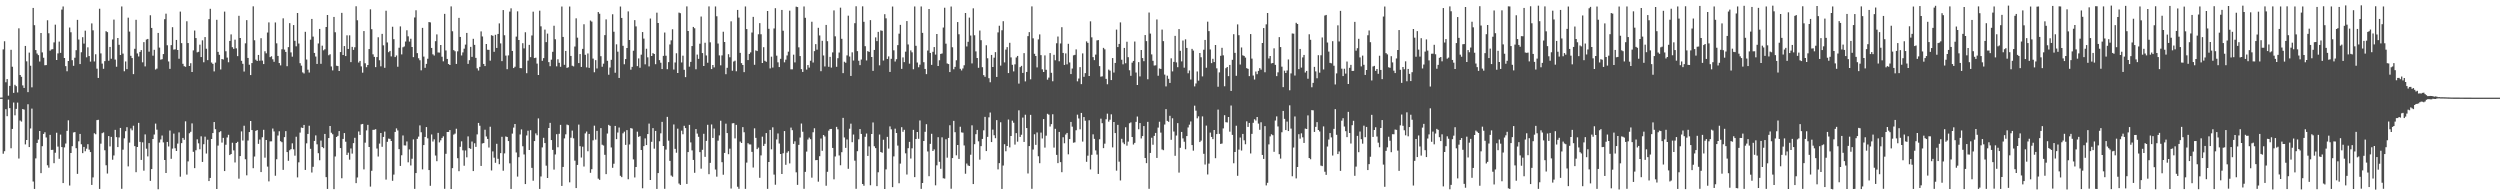 <?xml version="1.0" encoding="UTF-8"?>
<svg xmlns="http://www.w3.org/2000/svg" width="1920" height="150">
  <path d="M0 74.935h1v1.000H0zM1 74.916h1v1.000H1zM2 37.947h1v80.126H2zM3 31.707h1v84.408H3zM4 63.185h1v20.658H4zM5 60.727h1v28.534H5zM6 73.485h1v3.034H6zM7 65.963h1v17.080H7zM8 38.244h1v75.613H8zM9 51.262h1v47.766H9zM10 71.325h1v7.407H10zM11 65.112h1v23.485H11zM12 66.179h1v17.408H12zM13 71.017h1v7.765H13zM14 21.739h1v100.021H14zM15 57.604h1v34.957H15zM16 58.987h1v34.400H16zM17 65.602h1v18.093H17zM18 67.528h1v16.670H18zM19 35.284h1v75.594H19zM20 47.121h1v60.407H20zM21 70.746h1v9.327H21zM22 40.422h1v72.543H22zM23 50.476h1v48.195H23zM24 67.075h1v16.335H24zM25 6.069h1v133.337H25zM26 19.350h1v125.748H26zM27 38.467h1v83.204H27zM28 41.129h1v68.628H28zM29 42.340h1v64.872H29zM30 47.255h1v53.329H30zM31 25.363h1v107.623H31zM32 40.257h1v72.026H32zM33 44.330h1v58.514H33zM34 50.102h1v51.477H34zM35 49.957h1v55.642H35zM36 15.539h1v111.392H36zM37 25.563h1v103.219H37zM38 38.937h1v64.658H38zM39 37.965h1v77.203H39zM40 37.782h1v77.261H40zM41 32.547h1v92.813H41zM42 18.956h1v98.325H42zM43 46.098h1v55.843H43zM44 41.006h1v71.607H44zM45 31.926h1v90.008H45zM46 40.594h1v62.758H46zM47 7.357h1v105.580H47zM48 4.986h1v135.607H48zM49 44.549h1v68.678H49zM50 50.793h1v59.448H50zM51 54.714h1v45.777H51zM52 46.823h1v45.598H52zM53 21.125h1v121.354H53zM54 24.776h1v92.744H54zM55 46.217h1v66.048H55zM56 50.546h1v51.165H56zM57 44.348h1v57.055H57zM58 38.533h1v75.309H58zM59 15.267h1v118.251H59zM60 30.339h1v78.192H60zM61 49.221h1v53.628H61zM62 40.133h1v70.674H62zM63 28.566h1v89.023H63zM64 33.505h1v79.348H64zM65 23.547h1v92.605H65zM66 44.018h1v70.168H66zM67 36.362h1v74.403H67zM68 43.061h1v71.881H68zM69 47.321h1v69.444H69zM70 17.964h1v124.046H70zM71 23.313h1v112.939H71zM72 47.209h1v55.164H72zM73 41.677h1v61.463H73zM74 52.737h1v39.548H74zM75 59.832h1v32.151H75zM76 6.718h1v138.362H76zM77 40.989h1v69.347H77zM78 48.858h1v53.457H78zM79 52.817h1v48.878H79zM80 46.974h1v68.449H80zM81 23.943h1v102.959H81zM82 24.653h1v108.644H82zM83 46.658h1v57.829H83zM84 36.058h1v76.386H84zM85 45.088h1v60.014H85zM86 30.314h1v92.378H86zM87 15.029h1v104.381H87zM88 45.787h1v53.956H88zM89 51.265h1v54.065H89zM90 29.193h1v83.759H90zM91 34.432h1v71.156H91zM92 42.262h1v55.988H92zM93 4.981h1v140.005H93zM94 41.184h1v73.736H94zM95 54.720h1v51.514H95zM96 47.185h1v53.601H96zM97 53.077h1v44.609H97zM98 13.557h1v114.261H98zM99 24.249h1v85.252H99zM100 42.855h1v55.812H100zM101 44.606h1v55.492H101zM102 56.932h1v39.616H102zM103 37.492h1v74.721H103zM104 15.193h1v117.050H104zM105 41.082h1v71.815H105zM106 43.375h1v50.976H106zM107 39.878h1v69.088H107zM108 38.446h1v84.360H108zM109 47.886h1v61.423H109zM110 32.345h1v98.736H110zM111 50.990h1v52.215H111zM112 30.358h1v83.844H112zM113 29.897h1v90.206H113zM114 39.696h1v70.247H114zM115 11.722h1v127.187H115zM116 21.441h1v108.426H116zM117 42.768h1v63.966H117zM118 38.252h1v65.058H118zM119 53.396h1v41.552H119zM120 52.695h1v46.868H120zM121 25.292h1v120.041H121zM122 36.544h1v72.920H122zM123 45.819h1v61.288H123zM124 45.468h1v58.595H124zM125 41.537h1v67.810H125zM126 14.748h1v108.107H126zM127 10.522h1v122.328H127zM128 34.745h1v74.248H128zM129 47.223h1v65.253H129zM130 52.909h1v47.359H130zM131 34.667h1v87.268H131zM132 20.867h1v93.264H132zM133 38.117h1v64.511H133zM134 37.873h1v76.002H134zM135 30.686h1v85.259H135zM136 38.417h1v71.890H136zM137 45.123h1v56.535H137zM138 8.895h1v126.788H138zM139 33.129h1v76.821H139zM140 48.989h1v56.922H140zM141 50.824h1v56.539H141zM142 51.293h1v41.881H142zM143 16.318h1v117.776H143zM144 33.069h1v90.887H144zM145 50.692h1v51.647H145zM146 48.532h1v52.701H146zM147 55.301h1v39.459H147zM148 38.688h1v77.907H148zM149 23.473h1v105.640H149zM150 29.231h1v86.156H150zM151 40.174h1v66.823H151zM152 39.771h1v70.299H152zM153 34.313h1v80.347H153zM154 43.826h1v60.882H154zM155 30.984h1v93.401H155zM156 47.818h1v62.953H156zM157 28.442h1v76.506H157zM158 37.403h1v80.499H158zM159 46.166h1v61.140H159zM160 14.697h1v124.373H160zM161 6.756h1v129.896H161zM162 48.009h1v58.729H162zM163 49.073h1v53.116H163zM164 54.841h1v38.881H164zM165 48.097h1v51.121H165zM166 15.212h1v129.950H166zM167 39.845h1v71.953H167zM168 42.109h1v59.399H168zM169 53.346h1v47.392H169zM170 45.332h1v64.161H170zM171 45.704h1v60.196H171zM172 8.903h1v122.471H172zM173 39.347h1v71.806H173zM174 44.216h1v61.352H174zM175 47.806h1v55.697H175zM176 31.462h1v87.647H176zM177 26.404h1v91.881H177zM178 36.251h1v73.391H178zM179 37.510h1v77.996H179zM180 30.469h1v94.294H180zM181 37.114h1v72.707H181zM182 43.096h1v65.827H182zM183 12.141h1v125.055H183zM184 29.170h1v90.678H184zM185 46.697h1v54.220H185zM186 49.023h1v58.900H186zM187 54.933h1v41.643H187zM188 33.271h1v89.052H188zM189 15.469h1v119.211H189zM190 44.505h1v63.423H190zM191 49.738h1v51.691H191zM192 57.635h1v35.269H192zM193 48.412h1v51.470H193zM194 4.838h1v124.347H194zM195 30.924h1v89.305H195zM196 45.839h1v54.674H196zM197 46.872h1v53.042H197zM198 42.194h1v68.283H198zM199 46.584h1v60.603H199zM200 29.329h1v102.820H200zM201 46.533h1v58.871H201zM202 49.205h1v50.500H202zM203 39.392h1v81.683H203zM204 40.979h1v66.551H204zM205 24.959h1v102.986H205zM206 17.191h1v122.137H206zM207 43.897h1v64.708H207zM208 43.234h1v65.324H208zM209 45.533h1v53.166H209zM210 47.477h1v53.467H210zM211 17.233h1v117.714H211zM212 33.262h1v89.051H212zM213 42.977h1v61.101H213zM214 48.422h1v52.398H214zM215 50.239h1v58.181H215zM216 37.853h1v71.357H216zM217 14.063h1v116.393H217zM218 38.090h1v67.220H218zM219 39.906h1v60.795H219zM220 50.843h1v65.927H220zM221 36.184h1v87.316H221zM222 17.774h1v97.615H222zM223 40.231h1v74.312H223zM224 43.537h1v66.518H224zM225 19.236h1v95.430H225zM226 31.358h1v88.178H226zM227 35.587h1v69.433H227zM228 10.004h1v126.262H228zM229 33.460h1v91.209H229zM230 48.536h1v53.302H230zM231 50.444h1v47.499H231zM232 55.594h1v42.698H232zM233 56.421h1v39.519H233zM234 24.426h1v106.100H234zM235 45.736h1v64.352H235zM236 53.489h1v49.375H236zM237 55.683h1v40.875H237zM238 30.487h1v83.813H238zM239 14.543h1v117.939H239zM240 28.131h1v99.959H240zM241 40.663h1v67.594H241zM242 43.431h1v60.547H242zM243 49.112h1v61.723H243zM244 33.373h1v84.275H244zM245 22.224h1v100.864H245zM246 49.017h1v58.989H246zM247 35.050h1v77.870H247zM248 38.638h1v75.161H248zM249 37.842h1v65.018H249zM250 20.718h1v115.316H250zM251 11.523h1v133.570H251zM252 42.456h1v63.595H252zM253 41.688h1v55.076H253zM254 51.033h1v50.913H254zM255 54.054h1v49.038H255zM256 12.982h1v132.273H256zM257 24.788h1v95.397H257zM258 50.495h1v54.740H258zM259 50.728h1v53.613H259zM260 54.508h1v46.164H260zM261 39.993h1v73.714H261zM262 9.860h1v127.064H262zM263 42.239h1v64.450H263zM264 35.400h1v66.776H264zM265 43.055h1v65.771H265zM266 27.113h1v91.880H266zM267 37.576h1v79.683H267zM268 27.142h1v95.474H268zM269 47.700h1v66.312H269zM270 35.983h1v81.963H270zM271 38.281h1v71.627H271zM272 36.295h1v69.546H272zM273 4.833h1v135.838H273zM274 15.579h1v120.707H274zM275 48.046h1v52.931H275zM276 46.815h1v56.818H276zM277 50.990h1v44.478H277zM278 55.791h1v39.379H278zM279 23.851h1v106.257H279zM280 48.583h1v60.982H280zM281 51.595h1v48.545H281zM282 49.895h1v46.006H282zM283 37.678h1v75.243H283zM284 7.169h1v136.119H284zM285 22.439h1v108.753H285zM286 41.728h1v58.002H286zM287 43.663h1v55.981H287zM288 51.573h1v47.635H288zM289 43.802h1v70.256H289zM290 28.632h1v91.601H290zM291 46.298h1v64.009H291zM292 50.931h1v51.218H292zM293 26.025h1v86.706H293zM294 34.795h1v70.384H294zM295 52.064h1v49.012H295zM296 8.258h1v129.686H296zM297 32.638h1v76.266H297zM298 40.108h1v66.348H298zM299 39.121h1v67.506H299zM300 43.314h1v64.958H300zM301 20.544h1v118.291H301zM302 30.085h1v104.004H302zM303 43.810h1v57.506H303zM304 42.577h1v56.027H304zM305 51.251h1v48.957H305zM306 36.685h1v77.826H306zM307 20.281h1v107.132H307zM308 41.793h1v77.465H308zM309 36.287h1v67.775H309zM310 35.697h1v75.968H310zM311 31.918h1v79.827H311zM312 23.227h1v85.436H312zM313 27.926h1v96.757H313zM314 31.973h1v82.785H314zM315 29.734h1v97.319H315zM316 36.083h1v85.812H316zM317 43.861h1v63.198H317zM318 13.414h1v131.623H318zM319 7.865h1v125.055H319zM320 40.812h1v65.861H320zM321 44.724h1v60.185H321zM322 46.284h1v50.027H322zM323 54.009h1v47.588H323zM324 21.379h1v108.714H324zM325 43.445h1v67.988H325zM326 52.068h1v53.103H326zM327 49.060h1v48.511H327zM328 45.101h1v61.124H328zM329 16.934h1v113.691H329zM330 17.200h1v125.510H330zM331 36.834h1v66.425H331zM332 41.710h1v66.962H332zM333 42.623h1v64.373H333zM334 31.623h1v87.815H334zM335 26.438h1v97.377H335zM336 40.272h1v61.794H336zM337 40.404h1v68.975H337zM338 34.562h1v73.200H338zM339 43.550h1v62.395H339zM340 47.119h1v57.581H340zM341 10.663h1v134.355H341zM342 38.772h1v79.323H342zM343 45.265h1v56.099H343zM344 49.137h1v52.204H344zM345 49.942h1v49.952H345zM346 4.937h1v140.222H346zM347 24.002h1v105.141H347zM348 38.518h1v64.875H348zM349 39.376h1v63.211H349zM350 49.082h1v49.777H350zM351 39.405h1v82.075H351zM352 13.728h1v117.729H352zM353 28.341h1v84.401H353zM354 42.581h1v65.956H354zM355 40.237h1v75.218H355zM356 37.364h1v89.911H356zM357 34.239h1v81.301H357zM358 25.268h1v95.571H358zM359 49.037h1v55.699H359zM360 46.227h1v67.564H360zM361 35.972h1v78.367H361zM362 43.673h1v65.007H362zM363 29.820h1v101.536H363zM364 34.471h1v75.570H364zM365 44.464h1v68.306H365zM366 52.497h1v50.697H366zM367 54.186h1v40.212H367zM368 51.367h1v45.222H368zM369 24.122h1v103.323H369zM370 27.999h1v82.158H370zM371 49.099h1v60.800H371zM372 50.739h1v48.903H372zM373 33.814h1v70.995H373zM374 38.196h1v68.526H374zM375 38.310h1v75.010H375zM376 46.587h1v50.746H376zM377 27.058h1v103.858H377zM378 27.489h1v88.809H378zM379 39.764h1v81.341H379zM380 26.738h1v98.307H380zM381 36.818h1v73.603H381zM382 26.073h1v95.889H382zM383 17.980h1v108.142H383zM384 33.351h1v84.260H384zM385 46.952h1v58.096H385zM386 7.749h1v123.372H386zM387 27.064h1v90.762H387zM388 42.703h1v62.121H388zM389 53.146h1v52.052H389zM390 42.564h1v65.765H390zM391 8.893h1v116.547H391zM392 6.387h1v138.719H392zM393 39.130h1v63.488H393zM394 52.259h1v45.746H394zM395 51.243h1v44.010H395zM396 28.094h1v88.995H396zM397 8.709h1v126.924H397zM398 30.733h1v89.999H398zM399 52.260h1v50.991H399zM400 52.360h1v47.007H400zM401 33.202h1v79.129H401zM402 37.193h1v81.461H402zM403 24.786h1v116.585H403zM404 56.229h1v47.797H404zM405 46.556h1v53.862H405zM406 34.438h1v80.780H406zM407 43.871h1v56.130H407zM408 27.228h1v101.711H408zM409 8.938h1v129.856H409zM410 44.579h1v63.748H410zM411 44.307h1v58.137H411zM412 48.863h1v55.006H412zM413 57.580h1v33.350H413zM414 8.216h1v136.863H414zM415 20.216h1v115.303H415zM416 46.693h1v66.506H416zM417 44.627h1v61.227H417zM418 22.740h1v87.114H418zM419 32.350h1v94.873H419zM420 25.792h1v110.929H420zM421 47.726h1v50.578H421zM422 50.848h1v43.519H422zM423 45.836h1v61.738H423zM424 39.804h1v75.280H424zM425 19.741h1v110.491H425zM426 30.170h1v88.434H426zM427 50.964h1v52.081H427zM428 45.513h1v67.564H428zM429 48.256h1v54.513H429zM430 51.306h1v44.579H430zM431 4.998h1v137.820H431zM432 28.352h1v99.850H432zM433 49.772h1v56.497H433zM434 39.108h1v64.073H434zM435 52.121h1v43.591H435zM436 51.672h1v44.489H436zM437 5.033h1v135.021H437zM438 42.937h1v62.867H438zM439 50.494h1v49.812H439zM440 50.997h1v55.238H440zM441 35.732h1v87.678H441zM442 14.080h1v130.341H442zM443 28.937h1v97.717H443zM444 48.441h1v47.249H444zM445 41.537h1v70.746H445zM446 51.387h1v69.608H446zM447 37.548h1v75.075H447zM448 18.659h1v109.230H448zM449 42.091h1v60.376H449zM450 51.782h1v49.213H450zM451 41.050h1v75.112H451zM452 52.109h1v50.746H452zM453 15.780h1v116.923H453zM454 16.592h1v113.377H454zM455 45.023h1v62.746H455zM456 55.496h1v41.026H456zM457 46.206h1v61.033H457zM458 52.604h1v47.910H458zM459 9.242h1v127.964H459zM460 10.529h1v127.588H460zM461 43.177h1v55.210H461zM462 51.241h1v59.897H462zM463 48.919h1v62.857H463zM464 26.994h1v91.901H464zM465 14.909h1v118.813H465zM466 46.690h1v55.875H466zM467 57.403h1v38.497H467zM468 51.840h1v44.823H468zM469 45.909h1v67.339H469zM470 10.931h1v117.930H470zM471 24.353h1v101.386H471zM472 55.867h1v40.868H472zM473 34.042h1v72.796H473zM474 39.656h1v62.132H474zM475 59.835h1v38.126H475zM476 5.000h1v130.025H476zM477 13.776h1v122.287H477zM478 35.153h1v67.239H478zM479 49.354h1v51.776H479zM480 45.382h1v65.897H480zM481 36.885h1v63.078H481zM482 8.755h1v128.911H482zM483 30.701h1v80.264H483zM484 53.529h1v44.833H484zM485 51.364h1v47.416H485zM486 38.957h1v83.448H486zM487 15.483h1v120.811H487zM488 20.258h1v107.986H488zM489 50.766h1v50.362H489zM490 44.873h1v60.243H490zM491 52.004h1v52.571H491zM492 41.968h1v73.231H492zM493 24.604h1v119.969H493zM494 29.640h1v82.571H494zM495 49.390h1v56.881H495zM496 37.409h1v73.993H496zM497 44.028h1v58.927H497zM498 50.982h1v43.953H498zM499 14.240h1v124.008H499zM500 42.993h1v65.891H500zM501 40.818h1v57.599H501zM502 41.448h1v72.718H502zM503 49.325h1v51.247H503zM504 9.738h1v135.380H504zM505 17.657h1v115.233H505zM506 46.172h1v62.345H506zM507 48.179h1v54.239H507zM508 53.048h1v40.529H508zM509 42.922h1v69.215H509zM510 24.972h1v120.033H510zM511 42.807h1v72.073H511zM512 53.140h1v36.610H512zM513 47.740h1v60.278H513zM514 34.149h1v89.410H514zM515 30.957h1v103.835H515zM516 22.479h1v113.238H516zM517 53.423h1v42.191H517zM518 47.969h1v66.344H518zM519 40.895h1v76.408H519zM520 56.043h1v42.763H520zM521 9.664h1v131.282H521zM522 10.119h1v131.914H522zM523 47.977h1v52.375H523zM524 42.747h1v60.356H524zM525 53.591h1v43.026H525zM526 59.229h1v39.144H526zM527 4.913h1v136.338H527zM528 23.823h1v92.981H528zM529 51.191h1v44.682H529zM530 47.532h1v61.811H530zM531 35.374h1v80.119H531zM532 20.694h1v102.125H532zM533 21.733h1v110.995H533zM534 53.171h1v45.939H534zM535 41.931h1v60.672H535zM536 45.190h1v59.876H536zM537 33.594h1v83.267H537zM538 12.704h1v116.819H538zM539 40.732h1v74.291H539zM540 50.700h1v52.069H540zM541 32.831h1v87.617H541zM542 42.586h1v65.591H542zM543 48.162h1v47.706H543zM544 4.918h1v128.850H544zM545 32.503h1v92.590H545zM546 53.040h1v42.558H546zM547 49.941h1v56.015H547zM548 51.758h1v46.947H548zM549 4.984h1v125.229H549zM550 12.490h1v123.196H550zM551 33.454h1v74.599H551zM552 42.553h1v61.435H552zM553 50.189h1v42.550H553zM554 42.532h1v82.052H554zM555 24.387h1v109.829H555zM556 32.274h1v85.163H556zM557 56.978h1v37.999H557zM558 52.084h1v50.090H558zM559 41.623h1v76.798H559zM560 43.984h1v70.188H560zM561 16.361h1v128.409H561zM562 54.349h1v40.363H562zM563 47.277h1v47.294H563zM564 46.613h1v59.666H564zM565 54.741h1v41.142H565zM566 7.633h1v135.764H566zM567 13.524h1v131.460H567zM568 40.602h1v68.138H568zM569 48.474h1v61.334H569zM570 49.908h1v47.733H570zM571 55.380h1v46.181H571zM572 4.958h1v140.116H572zM573 22.340h1v102.537H573zM574 46.110h1v63.849H574zM575 41.404h1v69.504H575zM576 40.238h1v70.702H576zM577 25.000h1v91.628H577zM578 12.970h1v115.711H578zM579 49.744h1v48.820H579zM580 38.688h1v67.183H580zM581 39.241h1v75.307H581zM582 26.302h1v87.054H582zM583 17.754h1v118.816H583zM584 26.337h1v92.984H584zM585 48.389h1v56.585H585zM586 36.271h1v75.795H586zM587 46.696h1v63.767H587zM588 47.453h1v54.733H588zM589 8.446h1v136.591H589zM590 22.102h1v102.325H590zM591 52.529h1v47.258H591zM592 43.518h1v71.160H592zM593 51.884h1v45.908H593zM594 21.869h1v112.211H594zM595 6.318h1v135.534H595zM596 42.748h1v64.361H596zM597 47.881h1v54.633H597zM598 51.521h1v58.693H598zM599 45.167h1v73.101H599zM600 7.624h1v125.996H600zM601 23.614h1v94.093H601zM602 47.876h1v52.785H602zM603 45.848h1v80.721H603zM604 42.616h1v74.636H604zM605 39.688h1v76.433H605zM606 8.192h1v117.303H606zM607 53.256h1v44.751H607zM608 53.237h1v46.779H608zM609 41.972h1v68.523H609zM610 47.945h1v60.599H610zM611 5.114h1v127.238H611zM612 5.449h1v136.516H612zM613 36.375h1v74.903H613zM614 43.062h1v62.586H614zM615 53.104h1v41.768H615zM616 55.227h1v45.942H616zM617 4.948h1v140.029H617zM618 13.677h1v118.315H618zM619 53.465h1v62.956H619zM620 49.984h1v57.170H620zM621 51.901h1v53.779H621zM622 46.626h1v60.301H622zM623 16.668h1v119.784H623zM624 48.000h1v53.568H624zM625 39.248h1v59.275H625zM626 33.885h1v89.140H626zM627 38.164h1v84.704H627zM628 21.370h1v118.131H628zM629 27.243h1v92.705H629zM630 54.676h1v51.697H630zM631 31.311h1v84.513H631zM632 42.596h1v61.103H632zM633 51.065h1v53.735H633zM634 19.140h1v123.500H634zM635 31.623h1v100.312H635zM636 51.310h1v49.047H636zM637 43.689h1v55.450H637zM638 51.909h1v47.107H638zM639 40.263h1v73.372H639zM640 7.992h1v129.725H640zM641 27.894h1v92.296H641zM642 51.280h1v46.144H642zM643 44.700h1v54.614H643zM644 40.352h1v79.048H644zM645 5.885h1v121.044H645zM646 29.774h1v87.091H646zM647 56.155h1v34.382H647zM648 47.407h1v58.142H648zM649 48.184h1v65.402H649zM650 42.567h1v64.526H650zM651 12.056h1v117.594H651zM652 43.404h1v55.477H652zM653 58.338h1v36.658H653zM654 40.216h1v68.985H654zM655 46.508h1v56.806H655zM656 17.818h1v105.581H656zM657 4.833h1v140.144H657zM658 39.253h1v76.864H658zM659 46.654h1v60.364H659zM660 50.000h1v49.140H660zM661 45.713h1v57.124H661zM662 4.865h1v136.426H662zM663 16.728h1v125.929H663zM664 35.499h1v69.574H664zM665 46.426h1v56.120H665zM666 39.289h1v80.472H666zM667 39.860h1v72.560H667zM668 15.474h1v126.813H668zM669 43.773h1v59.153H669zM670 54.408h1v39.633H670zM671 38.341h1v73.987H671zM672 28.747h1v85.010H672zM673 31.595h1v111.347H673zM674 24.466h1v107.844H674zM675 50.154h1v53.158H675zM676 23.360h1v93.386H676zM677 23.678h1v93.629H677zM678 46.506h1v60.810H678zM679 10.895h1v134.265H679zM680 14.064h1v116.031H680zM681 45.238h1v59.862H681zM682 43.291h1v70.832H682zM683 55.239h1v41.829H683zM684 45.183h1v54.119H684zM685 4.992h1v138.713H685zM686 38.668h1v81.425H686zM687 47.263h1v51.533H687zM688 45.445h1v56.718H688zM689 34.671h1v77.171H689zM690 25.844h1v114.914H690zM691 19.094h1v106.556H691zM692 52.897h1v44.790H692zM693 44.102h1v57.097H693zM694 47.724h1v51.966H694zM695 39.663h1v78.103H695zM696 16.175h1v117.851H696zM697 34.165h1v79.677H697zM698 48.922h1v60.021H698zM699 38.726h1v83.018H699zM700 40.181h1v73.762H700zM701 53.205h1v46.536H701zM702 4.958h1v131.102H702zM703 35.160h1v71.599H703zM704 48.029h1v53.331H704zM705 51.640h1v54.965H705zM706 49.649h1v42.879H706zM707 4.943h1v140.123H707zM708 25.255h1v115.279H708zM709 47.794h1v60.499H709zM710 52.952h1v48.249H710zM711 56.919h1v38.454H711zM712 38.800h1v77.536H712zM713 6.893h1v128.446H713zM714 40.657h1v69.848H714zM715 49.814h1v52.924H715zM716 39.807h1v76.179H716zM717 36.168h1v78.551H717zM718 41.956h1v100.374H718zM719 26.103h1v100.870H719zM720 50.670h1v54.709H720zM721 46.289h1v77.958H721zM722 41.401h1v88.227H722zM723 41.065h1v64.429H723zM724 21.119h1v115.791H724zM725 5.924h1v131.243H725zM726 33.548h1v73.406H726zM727 48.763h1v72.325H727zM728 49.217h1v56.715H728zM729 55.351h1v40.838H729zM730 4.997h1v139.955H730zM731 36.301h1v85.084H731zM732 53.202h1v39.626H732zM733 51.357h1v50.177H733zM734 46.281h1v72.992H734zM735 16.963h1v94.412H735zM736 26.294h1v95.744H736zM737 52.835h1v44.502H737zM738 54.127h1v47.578H738zM739 52.569h1v49.296H739zM740 50.115h1v61.620H740zM741 9.977h1v123.464H741zM742 35.670h1v89.902H742zM743 32.093h1v94.990H743zM744 13.536h1v113.956H744zM745 27.266h1v91.558H745zM746 48.677h1v47.555H746zM747 6.419h1v134.937H747zM748 27.077h1v83.652H748zM749 39.478h1v63.580H749zM750 44.523h1v55.242H750zM751 52.062h1v56.482H751zM752 23.456h1v99.143H752zM753 30.863h1v81.388H753zM754 51.596h1v55.110H754zM755 57.725h1v42.371H755zM756 59.003h1v30.738H756zM757 34.771h1v81.224H757zM758 44.737h1v60.367H758zM759 60.048h1v30.039H759zM760 63.161h1v23.262H760zM761 42.171h1v66.926H761zM762 51.481h1v48.033H762zM763 44.272h1v59.609H763zM764 40.041h1v66.107H764zM765 59.079h1v33.158H765zM766 24.900h1v105.198H766zM767 19.785h1v105.498H767zM768 50.361h1v43.544H768zM769 23.266h1v121.853H769zM770 16.304h1v110.821H770zM771 47.917h1v62.813H771zM772 38.110h1v78.070H772zM773 36.220h1v75.901H773zM774 56.113h1v35.679H774zM775 32.880h1v80.321H775zM776 44.060h1v60.364H776zM777 49.779h1v42.905H777zM778 54.850h1v39.430H778zM779 49.415h1v61.628H779zM780 44.127h1v58.108H780zM781 42.942h1v65.845H781zM782 64.215h1v20.515H782zM783 51.534h1v53.620H783zM784 50.562h1v52.899H784zM785 56.013h1v34.284H785zM786 40.784h1v68.230H786zM787 62.493h1v25.611H787zM788 55.230h1v43.138H788zM789 27.749h1v105.493H789zM790 24.661h1v87.538H790zM791 60.939h1v27.284H791zM792 4.894h1v140.104H792zM793 29.459h1v85.381H793zM794 41.312h1v61.786H794zM795 43.007h1v68.240H795zM796 51.781h1v49.974H796zM797 30.276h1v89.738H797zM798 26.431h1v98.925H798zM799 42.340h1v59.518H799zM800 53.225h1v53.094H800zM801 55.311h1v36.142H801zM802 42.567h1v70.791H802zM803 53.630h1v50.542H803zM804 61.172h1v26.209H804zM805 59.592h1v28.461H805zM806 40.763h1v56.426H806zM807 55.930h1v39.395H807zM808 62.401h1v25.359H808zM809 42.100h1v71.262H809zM810 46.292h1v52.642H810zM811 33.223h1v85.699H811zM812 28.073h1v97.193H812zM813 47.055h1v54.295H813zM814 33.379h1v91.141H814zM815 20.895h1v111.342H815zM816 40.634h1v64.801H816zM817 49.854h1v60.194H817zM818 41.026h1v62.320H818zM819 49.408h1v52.696H819zM820 33.629h1v84.921H820zM821 47.962h1v58.818H821zM822 56.905h1v36.747H822zM823 52.631h1v44.674H823zM824 42.482h1v67.112H824zM825 42.155h1v67.180H825zM826 37.956h1v62.084H826zM827 62.485h1v25.601H827zM828 60.294h1v30.698H828zM829 51.547h1v47.771H829zM830 64.625h1v22.086H830zM831 41.001h1v67.744H831zM832 58.960h1v30.944H832zM833 56.186h1v36.514H833zM834 31.770h1v92.482H834zM835 32.936h1v86.634H835zM836 58.375h1v34.006H836zM837 16.384h1v113.767H837zM838 28.666h1v90.208H838zM839 43.889h1v59.292H839zM840 46.191h1v60.451H840zM841 41.917h1v73.599H841zM842 31.034h1v87.722H842zM843 30.790h1v102.779H843zM844 50.787h1v56.157H844zM845 58.870h1v32.260H845zM846 58.623h1v35.999H846zM847 36.744h1v77.031H847zM848 37.882h1v72.472H848zM849 60.591h1v30.994H849zM850 64.729h1v22.584H850zM851 53.449h1v39.988H851zM852 54.257h1v37.689H852zM853 61.488h1v26.333H853zM854 44.613h1v68.611H854zM855 55.732h1v37.947H855zM856 48.323h1v53.860H856zM857 22.725h1v108.338H857zM858 36.157h1v59.725H858zM859 33.747h1v90.423H859zM860 17.213h1v121.379H860zM861 45.891h1v60.719H861zM862 49.413h1v60.033H862zM863 36.815h1v73.914H863zM864 48.583h1v49.155H864zM865 32.035h1v79.842H865zM866 43.909h1v64.866H866zM867 53.977h1v40.687H867zM868 58.222h1v35.772H868zM869 48.132h1v57.097H869zM870 46.784h1v64.196H870zM871 31.921h1v77.823H871zM872 55.728h1v37.847H872zM873 65.263h1v24.239H873zM874 47.716h1v51.567H874zM875 58.671h1v35.869H875zM876 38.394h1v67.931H876zM877 44.586h1v59.925H877zM878 47.000h1v49.824H878zM879 26.955h1v94.373H879zM880 31.565h1v93.708H880zM881 60.864h1v32.752H881zM882 9.620h1v135.362H882zM883 25.788h1v91.676H883zM884 41.761h1v64.040H884zM885 46.717h1v64.450H885zM886 50.325h1v54.024H886zM887 50.165h1v51.910H887zM888 14.971h1v106.331H888zM889 58.152h1v39.870H889zM890 52.598h1v40.918H890zM891 52.939h1v48.911H891zM892 22.728h1v92.057H892zM893 31.594h1v83.771H893zM894 57.300h1v38.346H894zM895 66.348h1v17.457H895zM896 58.120h1v34.706H896zM897 60.537h1v33.005H897zM898 63.682h1v25.238H898zM899 44.814h1v62.545H899zM900 54.855h1v35.975H900zM901 47.534h1v53.479H901zM902 27.532h1v92.122H902zM903 47.942h1v56.126H903zM904 51.598h1v42.993H904zM905 22.312h1v110.236H905zM906 38.996h1v74.518H906zM907 47.144h1v54.167H907zM908 31.146h1v75.134H908zM909 51.953h1v56.877H909zM910 30.231h1v84.430H910zM911 36.795h1v67.729H911zM912 56.288h1v41.609H912zM913 54.132h1v41.600H913zM914 61.094h1v32.187H914zM915 37.509h1v73.915H915zM916 38.887h1v76.844H916zM917 66.329h1v14.833H917zM918 64.084h1v20.915H918zM919 54.866h1v36.024H919zM920 61.966h1v27.386H920zM921 40.682h1v68.423H921zM922 43.955h1v64.034H922zM923 58.694h1v30.713H923zM924 38.216h1v79.886H924zM925 30.694h1v95.686H925zM926 52.043h1v44.421H926zM927 16.620h1v117.371H927zM928 23.912h1v101.709H928zM929 37.996h1v63.818H929zM930 48.503h1v56.666H930zM931 45.172h1v61.681H931zM932 47.664h1v52.170H932zM933 34.551h1v86.926H933zM934 52.479h1v50.464H934zM935 66.610h1v17.551H935zM936 55.613h1v47.186H936zM937 42.836h1v67.700H937zM938 36.736h1v73.478H938zM939 42.475h1v56.133H939zM940 66.249h1v22.242H940zM941 52.364h1v41.505H941zM942 51.461h1v42.572H942zM943 58.455h1v31.379H943zM944 49.863h1v51.233H944zM945 69.849h1v11.214H945zM946 45.932h1v57.669H946zM947 26.279h1v99.086H947zM948 40.624h1v76.091H948zM949 58.224h1v38.349H949zM950 18.747h1v116.246H950zM951 27.038h1v87.853H951zM952 49.585h1v56.062H952zM953 36.430h1v79.175H953zM954 42.520h1v60.363H954zM955 42.974h1v64.782H955zM956 44.258h1v66.549H956zM957 52.326h1v40.859H957zM958 52.865h1v44.611H958zM959 58.460h1v35.961H959zM960 26.158h1v91.720H960zM961 44.986h1v57.805H961zM962 58.026h1v36.272H962zM963 61.080h1v30.524H963zM964 54.912h1v37.662H964zM965 56.964h1v32.867H965zM966 54.414h1v40.520H966zM967 52.307h1v47.379H967zM968 53.492h1v40.390H968zM969 33.007h1v85.968H969zM970 21.570h1v100.507H970zM971 55.506h1v41.366H971zM972 18.698h1v123.713H972zM973 9.979h1v130.420H973zM974 44.887h1v65.992H974zM975 42.990h1v61.749H975zM976 48.705h1v54.428H976zM977 48.381h1v55.466H977zM978 37.097h1v79.475H978zM979 49.821h1v42.748H979zM980 58.447h1v30.954H980zM981 55.559h1v41.564H981zM982 28.502h1v89.919H982zM983 36.130h1v85.674H983zM984 51.187h1v50.393H984zM985 66.921h1v18.276H985zM986 54.248h1v37.057H986zM987 56.067h1v43.812H987zM988 54.111h1v39.293H988zM989 45.661h1v54.983H989zM990 69.300h1v11.571H990zM991 56.391h1v42.362H991zM992 25.686h1v109.671H992zM993 25.848h1v87.484H993zM994 57.997h1v31.457H994zM995 17.510h1v119.498H995zM996 18.408h1v109.848H996zM997 53.093h1v49.992H997zM998 37.596h1v68.913H998zM999 51.925h1v50.460H999zM1000 44.069h1v61.378H1000zM1001 42.200h1v67.554H1001zM1002 55.700h1v43.049H1002zM1003 54.499h1v44.564H1003zM1004 60.487h1v28.152H1004zM1005 26.315h1v95.007H1005zM1006 30.546h1v91.761H1006zM1007 67.043h1v17.541H1007zM1008 63.648h1v21.111H1008zM1009 51.347h1v49.998H1009zM1010 54.820h1v42.610H1010zM1011 60.087h1v33.712H1011zM1012 42.375h1v57.469H1012zM1013 55.832h1v45.110H1013zM1014 42.445h1v84.753H1014zM1015 28.766h1v98.846H1015zM1016 53.336h1v43.737H1016zM1017 11.923h1v119.951H1017zM1018 11.456h1v122.865H1018zM1019 32.663h1v79.899H1019zM1020 39.621h1v67.531H1020zM1021 48.301h1v53.875H1021zM1022 48.630h1v56.911H1022zM1023 31.627h1v87.799H1023zM1024 50.466h1v48.487H1024zM1025 64.873h1v18.952H1025zM1026 56.376h1v47.176H1026zM1027 19.476h1v98.858H1027zM1028 31.831h1v84.497H1028zM1029 8.343h1v122.897H1029zM1030 52.749h1v39.923H1030zM1031 58.407h1v32.353H1031zM1032 52.812h1v44.365H1032zM1033 56.504h1v44.248H1033zM1034 47.249h1v58.081H1034zM1035 64.509h1v21.399H1035zM1036 52.073h1v50.082H1036zM1037 49.812h1v60.405H1037zM1038 54.476h1v41.658H1038zM1039 54.435h1v38.353H1039zM1040 16.804h1v118.218H1040zM1041 38.908h1v89.050H1041zM1042 37.040h1v67.327H1042zM1043 29.792h1v87.096H1043zM1044 44.081h1v56.935H1044zM1045 50.997h1v55.891H1045zM1046 42.725h1v67.595H1046zM1047 49.744h1v46.775H1047zM1048 57.562h1v47.825H1048zM1049 53.761h1v43.734H1049zM1050 27.109h1v103.489H1050zM1051 23.420h1v102.614H1051zM1052 32.421h1v87.933H1052zM1053 61.799h1v26.393H1053zM1054 51.059h1v54.123H1054zM1055 50.574h1v49.268H1055zM1056 54.412h1v43.326H1056zM1057 52.994h1v51.857H1057zM1058 56.701h1v52.860H1058zM1059 42.808h1v70.288H1059zM1060 53.726h1v44.592H1060zM1061 60.790h1v31.427H1061zM1062 12.724h1v113.673H1062zM1063 5.007h1v138.442H1063zM1064 40.800h1v75.081H1064zM1065 41.778h1v71.378H1065zM1066 51.665h1v53.340H1066zM1067 52.063h1v56.035H1067zM1068 43.140h1v73.765H1068zM1069 47.929h1v55.135H1069zM1070 54.259h1v48.879H1070zM1071 56.133h1v43.350H1071zM1072 44.904h1v54.828H1072zM1073 38.414h1v77.254H1073zM1074 23.074h1v108.176H1074zM1075 53.599h1v42.658H1075zM1076 63.666h1v24.284H1076zM1077 51.455h1v45.160H1077zM1078 53.205h1v46.826H1078zM1079 47.082h1v56.863H1079zM1080 62.400h1v23.867H1080zM1081 52.956h1v51.741H1081zM1082 56.713h1v40.870H1082zM1083 62.282h1v25.830H1083zM1084 55.441h1v36.536H1084zM1085 22.285h1v120.230H1085zM1086 28.909h1v94.615H1086zM1087 43.563h1v63.174H1087zM1088 23.911h1v96.717H1088zM1089 38.117h1v65.905H1089zM1090 43.479h1v68.990H1090zM1091 29.343h1v90.138H1091zM1092 52.580h1v45.403H1092zM1093 49.566h1v45.539H1093zM1094 39.649h1v75.681H1094zM1095 30.280h1v90.326H1095zM1096 38.875h1v67.505H1096zM1097 46.408h1v56.821H1097zM1098 66.443h1v16.770H1098zM1099 41.292h1v67.605H1099zM1100 41.200h1v59.859H1100zM1101 34.424h1v76.407H1101zM1102 41.686h1v60.845H1102zM1103 52.763h1v46.189H1103zM1104 49.841h1v49.887H1104zM1105 44.410h1v60.976H1105zM1106 43.759h1v64.592H1106zM1107 47.128h1v56.040H1107zM1108 6.180h1v136.976H1108zM1109 32.681h1v84.031H1109zM1110 29.990h1v82.296H1110zM1111 45.081h1v59.636H1111zM1112 44.224h1v62.309H1112zM1113 4.920h1v140.443H1113zM1114 8.641h1v133.334H1114zM1115 46.009h1v60.918H1115zM1116 48.154h1v56.061H1116zM1117 52.969h1v44.746H1117zM1118 33.088h1v80.828H1118zM1119 13.105h1v123.923H1119zM1120 29.102h1v81.996H1120zM1121 41.986h1v65.557H1121zM1122 43.595h1v62.421H1122zM1123 33.987h1v81.083H1123zM1124 33.854h1v107.358H1124zM1125 5.368h1v138.805H1125zM1126 47.620h1v57.322H1126zM1127 38.463h1v82.481H1127zM1128 40.158h1v69.408H1128zM1129 36.511h1v70.116H1129zM1130 16.680h1v119.881H1130zM1131 20.989h1v107.986H1131zM1132 40.488h1v63.186H1132zM1133 48.785h1v51.536H1133zM1134 51.566h1v49.615H1134zM1135 54.446h1v47.708H1135zM1136 4.783h1v137.875H1136zM1137 19.623h1v96.604H1137zM1138 52.691h1v44.573H1138zM1139 54.280h1v46.145H1139zM1140 40.828h1v67.302H1140zM1141 26.248h1v99.318H1141zM1142 19.180h1v105.155H1142zM1143 44.589h1v65.629H1143zM1144 37.340h1v66.252H1144zM1145 49.194h1v50.972H1145zM1146 28.223h1v103.668H1146zM1147 8.049h1v133.598H1147zM1148 25.510h1v104.624H1148zM1149 53.546h1v56.493H1149zM1150 39.010h1v76.323H1150zM1151 47.617h1v59.549H1151zM1152 52.966h1v57.381H1152zM1153 7.934h1v131.276H1153zM1154 34.096h1v83.044H1154zM1155 41.251h1v64.351H1155zM1156 48.933h1v55.019H1156zM1157 46.714h1v54.514H1157zM1158 4.886h1v139.751H1158zM1159 4.948h1v140.151H1159zM1160 35.395h1v74.505H1160zM1161 49.758h1v55.580H1161zM1162 54.075h1v42.737H1162zM1163 34.271h1v92.759H1163zM1164 11.721h1v127.062H1164zM1165 30.000h1v82.513H1165zM1166 34.508h1v74.665H1166zM1167 35.892h1v83.457H1167zM1168 27.764h1v99.530H1168zM1169 27.850h1v93.223H1169zM1170 6.102h1v129.286H1170zM1171 40.367h1v66.802H1171zM1172 40.600h1v61.770H1172zM1173 40.411h1v78.777H1173zM1174 47.165h1v58.968H1174zM1175 4.834h1v136.525H1175zM1176 17.852h1v111.083H1176zM1177 41.411h1v67.026H1177zM1178 47.494h1v55.916H1178zM1179 53.397h1v43.281H1179zM1180 45.027h1v57.346H1180zM1181 4.376h1v140.674H1181zM1182 16.276h1v123.729H1182zM1183 51.658h1v48.424H1183zM1184 48.295h1v53.490H1184zM1185 31.134h1v76.709H1185zM1186 4.929h1v118.094H1186zM1187 24.042h1v107.717H1187zM1188 35.437h1v67.137H1188zM1189 43.206h1v65.035H1189zM1190 46.653h1v55.425H1190zM1191 40.116h1v81.528H1191zM1192 8.212h1v132.044H1192zM1193 14.952h1v122.966H1193zM1194 49.682h1v51.076H1194zM1195 31.413h1v79.599H1195zM1196 39.724h1v67.629H1196zM1197 43.485h1v62.340H1197zM1198 7.625h1v128.987H1198zM1199 29.560h1v86.745H1199zM1200 43.205h1v65.522H1200zM1201 40.748h1v69.441H1201zM1202 42.004h1v68.748H1202zM1203 22.150h1v107.241H1203zM1204 5.003h1v137.967H1204zM1205 37.585h1v74.396H1205zM1206 42.747h1v62.465H1206zM1207 49.389h1v50.328H1207zM1208 36.028h1v73.964H1208zM1209 20.399h1v107.213H1209zM1210 29.946h1v91.931H1210zM1211 32.454h1v73.002H1211zM1212 43.117h1v70.156H1212zM1213 34.917h1v81.950H1213zM1214 35.655h1v82.225H1214zM1215 11.900h1v131.079H1215zM1216 46.210h1v63.136H1216zM1217 33.438h1v71.879H1217zM1218 41.831h1v78.903H1218zM1219 37.971h1v76.656H1219zM1220 6.328h1v123.780H1220zM1221 5.253h1v135.594H1221zM1222 36.074h1v67.306H1222zM1223 44.786h1v60.205H1223zM1224 52.975h1v44.016H1224zM1225 43.002h1v60.657H1225zM1226 5.003h1v140.059H1226zM1227 15.164h1v114.561H1227zM1228 47.984h1v52.062H1228zM1229 45.472h1v53.687H1229zM1230 45.890h1v67.099H1230zM1231 51.397h1v61.426H1231zM1232 17.983h1v117.150H1232zM1233 43.796h1v65.041H1233zM1234 50.389h1v52.939H1234zM1235 42.763h1v65.510H1235zM1236 26.289h1v91.849H1236zM1237 10.043h1v134.619H1237zM1238 10.428h1v119.885H1238zM1239 49.908h1v51.932H1239zM1240 38.369h1v79.538H1240zM1241 43.998h1v68.200H1241zM1242 43.745h1v60.712H1242zM1243 4.997h1v140.531H1243zM1244 27.450h1v97.994H1244zM1245 38.634h1v66.105H1245zM1246 39.344h1v65.730H1246zM1247 47.186h1v58.516H1247zM1248 32.433h1v76.547H1248zM1249 4.955h1v140.068H1249zM1250 28.459h1v80.080H1250zM1251 47.363h1v53.799H1251zM1252 50.709h1v47.164H1252zM1253 38.072h1v71.074H1253zM1254 8.708h1v131.040H1254zM1255 21.265h1v110.531H1255zM1256 36.012h1v71.142H1256zM1257 36.710h1v76.560H1257zM1258 45.117h1v66.973H1258zM1259 29.939h1v92.166H1259zM1260 6.156h1v129.933H1260zM1261 28.091h1v76.540H1261zM1262 48.221h1v52.909H1262zM1263 34.287h1v88.492H1263zM1264 40.085h1v74.579H1264zM1265 11.567h1v109.094H1265zM1266 15.573h1v123.010H1266zM1267 38.726h1v79.937H1267zM1268 49.263h1v53.736H1268zM1269 57.403h1v36.606H1269zM1270 43.084h1v56.614H1270zM1271 5.391h1v132.351H1271zM1272 23.966h1v116.225H1272zM1273 40.364h1v61.213H1273zM1274 41.321h1v58.961H1274zM1275 36.352h1v64.311H1275zM1276 35.852h1v72.558H1276zM1277 8.274h1v118.069H1277zM1278 40.290h1v66.755H1278zM1279 44.924h1v54.747H1279zM1280 43.800h1v65.254H1280zM1281 34.412h1v96.473H1281zM1282 15.142h1v124.249H1282zM1283 6.686h1v131.940H1283zM1284 42.466h1v65.496H1284zM1285 32.504h1v84.247H1285zM1286 38.430h1v69.550H1286zM1287 46.601h1v58.646H1287zM1288 4.963h1v140.149H1288zM1289 14.284h1v118.019H1289zM1290 50.076h1v62.251H1290zM1291 47.203h1v56.102H1291zM1292 51.571h1v48.676H1292zM1293 49.237h1v55.342H1293zM1294 4.821h1v140.419H1294zM1295 38.717h1v67.001H1295zM1296 49.809h1v49.860H1296zM1297 49.929h1v54.759H1297zM1298 38.726h1v72.678H1298zM1299 21.887h1v108.759H1299zM1300 14.238h1v112.284H1300zM1301 37.664h1v80.183H1301zM1302 42.701h1v72.533H1302zM1303 35.897h1v68.390H1303zM1304 35.746h1v92.336H1304zM1305 4.539h1v140.478H1305zM1306 29.159h1v102.012H1306zM1307 48.265h1v55.302H1307zM1308 34.620h1v83.235H1308zM1309 33.782h1v74.281H1309zM1310 45.274h1v61.546H1310zM1311 9.206h1v133.431H1311zM1312 33.317h1v75.250H1312zM1313 49.309h1v57.536H1313zM1314 53.236h1v46.345H1314zM1315 47.773h1v52.495H1315zM1316 4.960h1v139.387H1316zM1317 15.204h1v126.327H1317zM1318 36.639h1v74.013H1318zM1319 50.282h1v58.023H1319zM1320 48.208h1v48.345H1320zM1321 38.271h1v69.066H1321zM1322 17.968h1v115.423H1322zM1323 38.567h1v72.237H1323zM1324 44.282h1v54.649H1324zM1325 39.556h1v72.676H1325zM1326 27.573h1v94.209H1326zM1327 8.837h1v124.160H1327zM1328 7.394h1v136.806H1328zM1329 54.190h1v54.220H1329zM1330 37.361h1v71.514H1330zM1331 39.849h1v64.792H1331zM1332 40.033h1v65.995H1332zM1333 10.354h1v134.079H1333zM1334 4.975h1v139.654H1334zM1335 41.199h1v72.380H1335zM1336 43.241h1v62.716H1336zM1337 44.583h1v61.377H1337zM1338 51.130h1v51.481H1338zM1339 4.473h1v140.594H1339zM1340 29.040h1v82.857H1340zM1341 44.964h1v65.299H1341zM1342 50.741h1v56.101H1342zM1343 39.464h1v72.366H1343zM1344 24.260h1v109.866H1344zM1345 5.315h1v133.470H1345zM1346 39.441h1v70.237H1346zM1347 39.373h1v79.497H1347zM1348 44.034h1v63.764H1348zM1349 34.420h1v85.077H1349zM1350 6.028h1v138.382H1350zM1351 22.779h1v113.845H1351zM1352 48.381h1v59.843H1352zM1353 35.083h1v93.157H1353zM1354 36.432h1v77.004H1354zM1355 42.929h1v64.649H1355zM1356 4.960h1v140.107H1356zM1357 34.833h1v90.597H1357zM1358 43.348h1v60.215H1358zM1359 39.606h1v61.379H1359zM1360 40.126h1v68.345H1360zM1361 4.355h1v129.731H1361zM1362 8.728h1v133.358H1362zM1363 42.329h1v63.998H1363zM1364 46.785h1v54.052H1364zM1365 55.685h1v36.901H1365zM1366 32.799h1v73.890H1366zM1367 10.775h1v116.942H1367zM1368 29.066h1v89.885H1368zM1369 41.880h1v70.697H1369zM1370 38.050h1v68.245H1370zM1371 36.775h1v82.594H1371zM1372 46.754h1v69.573H1372zM1373 9.457h1v135.715H1373zM1374 40.747h1v68.926H1374zM1375 38.841h1v76.370H1375zM1376 34.510h1v72.149H1376zM1377 40.236h1v72.709H1377zM1378 12.204h1v129.946H1378zM1379 11.571h1v123.808H1379zM1380 42.893h1v64.147H1380zM1381 40.399h1v65.887H1381zM1382 46.349h1v48.965H1382zM1383 46.874h1v53.859H1383zM1384 4.824h1v140.208H1384zM1385 17.906h1v107.398H1385zM1386 44.524h1v62.172H1386zM1387 47.636h1v53.152H1387zM1388 40.937h1v67.530H1388zM1389 18.436h1v100.522H1389zM1390 14.554h1v119.486H1390zM1391 37.300h1v69.945H1391zM1392 37.120h1v74.760H1392zM1393 39.435h1v74.503H1393zM1394 35.111h1v86.360H1394zM1395 4.606h1v136.968H1395zM1396 12.373h1v117.814H1396zM1397 45.272h1v66.990H1397zM1398 29.280h1v102.822H1398zM1399 38.472h1v73.028H1399zM1400 35.597h1v75.313H1400zM1401 14.296h1v129.395H1401zM1402 29.099h1v92.057H1402zM1403 44.326h1v56.995H1403zM1404 46.633h1v58.251H1404zM1405 43.612h1v72.678H1405zM1406 9.973h1v135.146H1406zM1407 4.956h1v140.432H1407zM1408 39.186h1v67.815H1408zM1409 48.673h1v50.306H1409zM1410 52.863h1v44.559H1410zM1411 41.113h1v71.217H1411zM1412 16.208h1v123.789H1412zM1413 17.613h1v110.667H1413zM1414 38.007h1v66.402H1414zM1415 34.265h1v83.086H1415zM1416 38.343h1v85.401H1416zM1417 43.047h1v84.107H1417zM1418 10.726h1v134.426H1418zM1419 45.411h1v66.621H1419zM1420 52.207h1v52.772H1420zM1421 31.460h1v85.069H1421zM1422 40.528h1v72.495H1422zM1423 19.262h1v125.901H1423zM1424 10.804h1v134.263H1424zM1425 43.689h1v62.448H1425zM1426 47.745h1v56.736H1426zM1427 54.605h1v43.574H1427zM1428 48.919h1v49.599H1428zM1429 4.929h1v140.265H1429zM1430 12.384h1v130.829H1430zM1431 44.568h1v64.895H1431zM1432 52.547h1v52.857H1432zM1433 37.725h1v77.979H1433zM1434 33.962h1v76.994H1434zM1435 7.610h1v130.985H1435zM1436 41.502h1v70.984H1436zM1437 39.981h1v68.591H1437zM1438 41.565h1v61.785H1438zM1439 10.871h1v117.939H1439zM1440 5.812h1v135.439H1440zM1441 22.777h1v107.488H1441zM1442 48.784h1v57.530H1442zM1443 24.677h1v109.093H1443zM1444 36.646h1v75.759H1444zM1445 46.349h1v58.945H1445zM1446 12.259h1v132.736H1446zM1447 30.129h1v90.210H1447zM1448 51.732h1v49.669H1448zM1449 50.813h1v46.735H1449zM1450 51.259h1v49.086H1450zM1451 48.784h1v52.753H1451zM1452 19.767h1v94.211H1452zM1453 39.614h1v66.902H1453zM1454 52.174h1v44.987H1454zM1455 56.320h1v35.809H1455zM1456 39.096h1v67.198H1456zM1457 33.056h1v76.953H1457zM1458 56.154h1v42.287H1458zM1459 38.495h1v67.336H1459zM1460 49.699h1v61.638H1460zM1461 44.711h1v78.372H1461zM1462 31.707h1v71.606H1462zM1463 39.218h1v69.351H1463zM1464 48.815h1v60.146H1464zM1465 52.225h1v52.451H1465zM1466 20.157h1v106.013H1466zM1467 28.871h1v93.268H1467zM1468 26.024h1v100.503H1468zM1469 5.001h1v140.076H1469zM1470 35.390h1v80.396H1470zM1471 34.941h1v73.486H1471zM1472 45.215h1v56.943H1472zM1473 43.303h1v66.259H1473zM1474 4.672h1v139.687H1474zM1475 12.303h1v130.050H1475zM1476 39.536h1v74.473H1476zM1477 47.337h1v56.853H1477zM1478 44.581h1v61.569H1478zM1479 43.073h1v63.741H1479zM1480 16.754h1v118.125H1480zM1481 32.291h1v72.373H1481zM1482 39.830h1v64.879H1482zM1483 36.930h1v86.878H1483zM1484 21.386h1v100.627H1484zM1485 5.839h1v139.188H1485zM1486 4.454h1v135.116H1486zM1487 42.043h1v71.414H1487zM1488 33.070h1v90.623H1488zM1489 32.703h1v77.726H1489zM1490 31.744h1v75.179H1490zM1491 10.126h1v130.195H1491zM1492 11.667h1v112.315H1492zM1493 50.340h1v48.870H1493zM1494 45.851h1v63.023H1494zM1495 41.469h1v66.429H1495zM1496 38.361h1v64.247H1496zM1497 4.938h1v140.228H1497zM1498 36.068h1v86.413H1498zM1499 49.203h1v51.408H1499zM1500 50.655h1v47.125H1500zM1501 32.057h1v75.613H1501zM1502 20.371h1v108.434H1502zM1503 23.031h1v104.214H1503zM1504 40.935h1v70.228H1504zM1505 48.333h1v57.542H1505zM1506 54.464h1v45.734H1506zM1507 25.986h1v89.078H1507zM1508 5.384h1v139.833H1508zM1509 27.634h1v102.096H1509zM1510 42.507h1v68.120H1510zM1511 36.861h1v81.785H1511zM1512 47.768h1v70.984H1512zM1513 52.938h1v55.627H1513zM1514 15.313h1v122.346H1514zM1515 39.315h1v77.001H1515zM1516 43.644h1v63.626H1516zM1517 45.255h1v53.824H1517zM1518 42.698h1v60.838H1518zM1519 4.913h1v140.182H1519zM1520 10.154h1v133.937H1520zM1521 43.071h1v68.560H1521zM1522 47.875h1v58.922H1522zM1523 51.117h1v59.750H1523zM1524 31.458h1v91.055H1524zM1525 17.826h1v127.206H1525zM1526 38.828h1v75.086H1526zM1527 38.799h1v70.461H1527zM1528 40.804h1v70.880H1528zM1529 21.367h1v93.774H1529zM1530 9.698h1v114.812H1530zM1531 4.940h1v139.955H1531zM1532 44.058h1v67.564H1532zM1533 26.332h1v103.300H1533zM1534 35.573h1v77.908H1534zM1535 34.929h1v81.076H1535zM1536 19.361h1v125.754H1536zM1537 11.404h1v124.527H1537zM1538 40.126h1v68.587H1538zM1539 37.807h1v66.001H1539zM1540 37.018h1v69.536H1540zM1541 45.079h1v55.006H1541zM1542 4.285h1v139.992H1542zM1543 40.081h1v79.233H1543zM1544 53.184h1v49.142H1544zM1545 46.700h1v53.846H1545zM1546 37.666h1v76.403H1546zM1547 12.138h1v117.806H1547zM1548 10.688h1v122.191H1548zM1549 42.114h1v70.023H1549zM1550 43.005h1v63.031H1550zM1551 52.327h1v50.103H1551zM1552 31.920h1v102.856H1552zM1553 7.962h1v133.658H1553zM1554 19.450h1v119.627H1554zM1555 45.344h1v69.332H1555zM1556 29.280h1v94.875H1556zM1557 33.086h1v75.566H1557zM1558 46.770h1v59.760H1558zM1559 4.997h1v132.709H1559zM1560 30.281h1v81.658H1560zM1561 45.873h1v63.770H1561zM1562 51.784h1v67.059H1562zM1563 47.223h1v69.457H1563zM1564 5.105h1v140.373H1564zM1565 4.959h1v130.635H1565zM1566 28.375h1v77.731H1566zM1567 44.037h1v56.531H1567zM1568 52.301h1v44.583H1568zM1569 40.210h1v81.805H1569zM1570 16.367h1v118.617H1570zM1571 19.834h1v105.103H1571zM1572 34.788h1v73.651H1572zM1573 38.045h1v75.695H1573zM1574 29.404h1v84.996H1574zM1575 32.996h1v82.214H1575zM1576 4.546h1v140.318H1576zM1577 40.416h1v69.472H1577zM1578 26.337h1v95.392H1578zM1579 37.279h1v78.814H1579zM1580 39.762h1v71.237H1580zM1581 4.875h1v126.745H1581zM1582 4.980h1v131.308H1582zM1583 36.879h1v72.356H1583zM1584 44.858h1v63.074H1584zM1585 46.875h1v55.866H1585zM1586 42.995h1v65.860H1586zM1587 7.146h1v138.373H1587zM1588 24.101h1v98.988H1588zM1589 52.845h1v51.835H1589zM1590 46.194h1v56.622H1590zM1591 39.491h1v67.129H1591zM1592 22.064h1v101.965H1592zM1593 19.214h1v108.623H1593zM1594 37.943h1v76.806H1594zM1595 45.064h1v62.078H1595zM1596 41.021h1v64.070H1596zM1597 29.707h1v99.671H1597zM1598 8.043h1v137.143H1598zM1599 12.923h1v118.157H1599zM1600 43.903h1v67.684H1600zM1601 37.453h1v83.757H1601zM1602 34.590h1v74.921H1602zM1603 48.234h1v51.685H1603zM1604 5.617h1v139.299H1604zM1605 29.241h1v86.840H1605zM1606 47.311h1v65.452H1606zM1607 40.661h1v74.619H1607zM1608 48.083h1v60.559H1608zM1609 4.740h1v140.312H1609zM1610 4.836h1v140.297H1610zM1611 33.749h1v77.931H1611zM1612 37.437h1v63.042H1612zM1613 52.763h1v45.643H1613zM1614 31.964h1v87.080H1614zM1615 4.910h1v126.668H1615zM1616 29.565h1v106.534H1616zM1617 43.461h1v64.860H1617zM1618 35.182h1v77.333H1618zM1619 30.127h1v83.670H1619zM1620 32.753h1v82.153H1620zM1621 4.313h1v140.961H1621zM1622 40.629h1v75.615H1622zM1623 41.246h1v74.596H1623zM1624 19.309h1v99.981H1624zM1625 36.247h1v70.257H1625zM1626 13.077h1v122.649H1626zM1627 7.253h1v137.221H1627zM1628 42.229h1v64.692H1628zM1629 39.708h1v65.024H1629zM1630 55.248h1v47.422H1630zM1631 43.458h1v61.700H1631zM1632 4.492h1v140.184H1632zM1633 23.941h1v111.372H1633zM1634 46.097h1v55.588H1634zM1635 49.189h1v48.378H1635zM1636 43.118h1v68.033H1636zM1637 32.603h1v76.838H1637zM1638 14.377h1v126.092H1638zM1639 34.633h1v69.026H1639zM1640 45.632h1v58.008H1640zM1641 47.711h1v59.673H1641zM1642 35.695h1v82.220H1642zM1643 4.966h1v140.201H1643zM1644 15.639h1v122.717H1644zM1645 41.993h1v72.288H1645zM1646 37.459h1v80.031H1646zM1647 41.099h1v68.882H1647zM1648 42.561h1v68.045H1648zM1649 6.904h1v130.324H1649zM1650 30.520h1v92.516H1650zM1651 41.969h1v62.131H1651zM1652 40.355h1v70.348H1652zM1653 41.519h1v63.056H1653zM1654 19.412h1v108.983H1654zM1655 4.834h1v140.533H1655zM1656 40.724h1v69.230H1656zM1657 43.849h1v59.771H1657zM1658 53.097h1v48.924H1658zM1659 37.352h1v73.061H1659zM1660 12.101h1v120.981H1660zM1661 23.063h1v99.812H1661zM1662 38.201h1v71.184H1662zM1663 41.918h1v65.320H1663zM1664 26.591h1v98.341H1664zM1665 32.971h1v89.121H1665zM1666 4.557h1v140.617H1666zM1667 28.994h1v85.379H1667zM1668 38.647h1v75.379H1668zM1669 34.962h1v84.325H1669zM1670 37.894h1v74.466H1670zM1671 23.760h1v109.717H1671zM1672 6.515h1v128.623H1672zM1673 28.160h1v82.389H1673zM1674 36.157h1v71.446H1674zM1675 48.005h1v49.441H1675zM1676 48.146h1v57.207H1676zM1677 5.068h1v140.160H1677zM1678 24.087h1v112.099H1678zM1679 42.489h1v70.834H1679zM1680 49.018h1v54.540H1680zM1681 32.397h1v91.309H1681zM1682 25.707h1v94.163H1682zM1683 11.459h1v129.232H1683zM1684 47.680h1v68.771H1684zM1685 50.138h1v58.226H1685zM1686 45.327h1v62.970H1686zM1687 27.345h1v98.832H1687zM1688 11.140h1v134.169H1688zM1689 4.980h1v130.463H1689zM1690 47.899h1v58.321H1690zM1691 28.523h1v92.856H1691zM1692 46.519h1v70.545H1692zM1693 44.143h1v67.939H1693zM1694 8.457h1v129.172H1694zM1695 21.857h1v107.149H1695zM1696 40.459h1v64.236H1696zM1697 32.280h1v79.908H1697zM1698 38.859h1v63.543H1698zM1699 46.654h1v52.634H1699zM1700 4.786h1v140.407H1700zM1701 39.316h1v76.908H1701zM1702 45.089h1v56.314H1702zM1703 50.084h1v55.504H1703zM1704 25.074h1v88.103H1704zM1705 11.311h1v127.192H1705zM1706 7.571h1v123.490H1706zM1707 33.087h1v80.373H1707zM1708 41.275h1v71.873H1708zM1709 50.062h1v49.818H1709zM1710 31.119h1v95.070H1710zM1711 4.606h1v140.274H1711zM1712 22.826h1v114.458H1712zM1713 44.118h1v68.850H1713zM1714 24.417h1v96.290H1714zM1715 43.951h1v63.526H1715zM1716 30.507h1v73.198H1716zM1717 9.758h1v126.371H1717zM1718 35.203h1v77.275H1718zM1719 32.400h1v71.657H1719zM1720 44.066h1v55.182H1720zM1721 43.788h1v66.015H1721zM1722 4.335h1v139.632H1722zM1723 9.241h1v131.878H1723zM1724 45.277h1v58.275H1724zM1725 41.869h1v62.489H1725zM1726 47.012h1v57.239H1726zM1727 38.504h1v73.771H1727zM1728 9.493h1v119.758H1728zM1729 40.211h1v69.879H1729zM1730 47.134h1v62.420H1730zM1731 47.199h1v65.128H1731zM1732 31.526h1v94.521H1732zM1733 26.535h1v118.522H1733zM1734 8.961h1v133.515H1734zM1735 47.213h1v55.639H1735zM1736 30.898h1v87.323H1736zM1737 36.656h1v82.116H1737zM1738 36.659h1v75.690H1738zM1739 4.925h1v135.568H1739zM1740 8.761h1v118.377H1740zM1741 39.223h1v67.373H1741zM1742 34.165h1v72.567H1742zM1743 40.194h1v69.084H1743zM1744 39.474h1v65.959H1744zM1745 4.934h1v140.599H1745zM1746 42.753h1v71.189H1746zM1747 45.227h1v60.823H1747zM1748 47.602h1v65.738H1748zM1749 42.137h1v70.563H1749zM1750 22.231h1v111.781H1750zM1751 4.941h1v132.518H1751zM1752 36.513h1v72.221H1752zM1753 39.008h1v71.577H1753zM1754 47.330h1v63.274H1754zM1755 31.419h1v93.539H1755zM1756 4.880h1v140.304H1756zM1757 27.041h1v108.259H1757zM1758 44.839h1v64.666H1758zM1759 36.587h1v85.980H1759zM1760 32.747h1v80.698H1760zM1761 37.847h1v68.556H1761zM1762 4.968h1v127.448H1762zM1763 26.421h1v89.684H1763zM1764 37.907h1v69.224H1764zM1765 42.652h1v71.812H1765zM1766 45.545h1v70.026H1766zM1767 9.698h1v135.765H1767zM1768 4.947h1v131.919H1768zM1769 42.264h1v63.672H1769zM1770 47.809h1v51.453H1770zM1771 46.103h1v55.235H1771zM1772 25.986h1v93.543H1772zM1773 22.005h1v117.670H1773zM1774 34.516h1v87.833H1774zM1775 44.761h1v58.381H1775zM1776 38.256h1v65.675H1776zM1777 32.386h1v87.154H1777zM1778 32.259h1v84.118H1778zM1779 5.348h1v139.933H1779zM1780 41.992h1v61.591H1780zM1781 34.510h1v85.699H1781zM1782 31.069h1v89.530H1782zM1783 46.752h1v71.895H1783zM1784 4.834h1v136.126H1784zM1785 19.337h1v122.340H1785zM1786 36.762h1v77.376H1786zM1787 40.609h1v68.106H1787zM1788 45.896h1v58.283H1788zM1789 45.576h1v63.661H1789zM1790 4.989h1v140.113H1790zM1791 30.156h1v91.352H1791zM1792 47.147h1v61.444H1792zM1793 44.954h1v63.742H1793zM1794 22.267h1v116.229H1794zM1795 21.668h1v102.256H1795zM1796 5.327h1v134.201H1796zM1797 35.057h1v71.075H1797zM1798 34.229h1v81.233H1798zM1799 46.800h1v64.352H1799zM1800 19.793h1v102.075H1800zM1801 4.163h1v138.228H1801zM1802 18.930h1v116.142H1802zM1803 41.777h1v70.119H1803zM1804 21.966h1v103.465H1804zM1805 41.346h1v73.325H1805zM1806 41.755h1v69.689H1806zM1807 7.828h1v137.301H1807zM1808 35.588h1v80.756H1808zM1809 50.505h1v50.777H1809zM1810 22.211h1v98.601H1810zM1811 34.124h1v86.034H1811zM1812 14.576h1v121.221H1812zM1813 4.074h1v140.834H1813zM1814 37.254h1v93.620H1814zM1815 31.384h1v88.295H1815zM1816 41.170h1v66.066H1816zM1817 31.244h1v93.625H1817zM1818 24.511h1v107.993H1818zM1819 23.959h1v119.700H1819zM1820 22.676h1v95.902H1820zM1821 40.069h1v73.020H1821zM1822 25.693h1v111.396H1822zM1823 34.092h1v78.052H1823zM1824 4.792h1v140.811H1824zM1825 26.446h1v94.165H1825zM1826 30.811h1v99.517H1826zM1827 14.531h1v111.223H1827zM1828 33.324h1v82.450H1828zM1829 18.583h1v121.780H1829zM1830 4.987h1v140.036H1830zM1831 33.233h1v85.066H1831zM1832 38.143h1v74.910H1832zM1833 48.522h1v59.202H1833zM1834 48.716h1v44.621H1834zM1835 57.343h1v41.925H1835zM1836 51.668h1v49.687H1836zM1837 51.041h1v46.432H1837zM1838 48.470h1v48.311H1838zM1839 53.915h1v39.480H1839zM1840 61.667h1v29.035H1840zM1841 59.832h1v30.818H1841zM1842 59.789h1v30.090H1842zM1843 60.818h1v29.512H1843zM1844 58.755h1v28.278H1844zM1845 61.726h1v24.932H1845zM1846 59.911h1v30.769H1846zM1847 62.975h1v26.585H1847zM1848 66.086h1v21.154H1848zM1849 67.979h1v16.250H1849zM1850 66.785h1v17.896H1850zM1851 66.725h1v15.756H1851zM1852 68.208h1v14.981H1852zM1853 67.649h1v16.143H1853zM1854 68.989h1v11.634H1854zM1855 70.258h1v9.625H1855zM1856 69.728h1v9.985H1856zM1857 71.836h1v7.582H1857zM1858 71.669h1v6.827H1858zM1859 71.815h1v6.223H1859zM1860 71.326h1v6.820H1860zM1861 71.171h1v7.350H1861zM1862 72.301h1v5.607H1862zM1863 73.117h1v3.545H1863zM1864 73.830h1v2.369H1864zM1865 73.798h1v2.329H1865zM1866 73.686h1v2.585H1866zM1867 73.717h1v2.588H1867zM1868 73.892h1v1.917H1868zM1869 74.224h1v1.743H1869zM1870 74.016h1v2.026H1870zM1871 74.240h1v1.439H1871zM1872 74.579h1v1.000H1872zM1873 74.569h1v1.000H1873zM1874 74.676h1v1.000H1874zM1875 74.667h1v1.000H1875zM1876 74.695h1v1.000H1876zM1877 74.716h1v1.000H1877zM1878 74.747h1v1.000H1878zM1879 74.801h1v1.000H1879zM1880 74.809h1v1.000H1880zM1881 74.847h1v1.000H1881zM1882 74.886h1v1.000H1882zM1883 74.899h1v1.000H1883zM1884 74.907h1v1.000H1884zM1885 74.913h1v1.000H1885zM1886 74.922h1v1.000H1886zM1887 74.922h1v1.000H1887zM1888 74.926h1v1.000H1888zM1889 74.938h1v1.000H1889zM1890 74.945h1v1.000H1890zM1891 74.952h1v1.000H1891zM1892 74.958h1v1.000H1892zM1893 74.963h1v1.000H1893zM1894 74.967h1v1.000H1894zM1895 74.973h1v1.000H1895zM1896 74.979h1v1.000H1896zM1897 74.982h1v1.000H1897zM1898 74.984h1v1.000H1898zM1899 74.987h1v1.000H1899zM1900 74.991h1v1.000H1900zM1901 74.993h1v1.000H1901zM1902 74.995h1v1.000H1902zM1903 74.997h1v1.000H1903zM1904 74.998h1v1.000H1904zM1905 74.999h1v1.000H1905zM1906 75.000h1v1.000H1906zM1907 75.000h1v1.000H1907zM1908 75.000h1v1.000H1908zM1909 75.000h1v1.000H1909zM1910 75.000h1v1.000H1910zM1911 75.000h1v1.000H1911zM1912 75.000h1v1.000H1912zM1913 75.000h1v1.000H1913zM1914 75.000h1v1.000H1914zM1915 75.000h1v1.000H1915zM1916 75.000h1v1.000H1916zM1917 75.000h1v1.000H1917zM1918 75.000h1v1.000H1918zM1919 75.000h1v1.000H1919z" fill="#4a4a4a"></path>
</svg>
